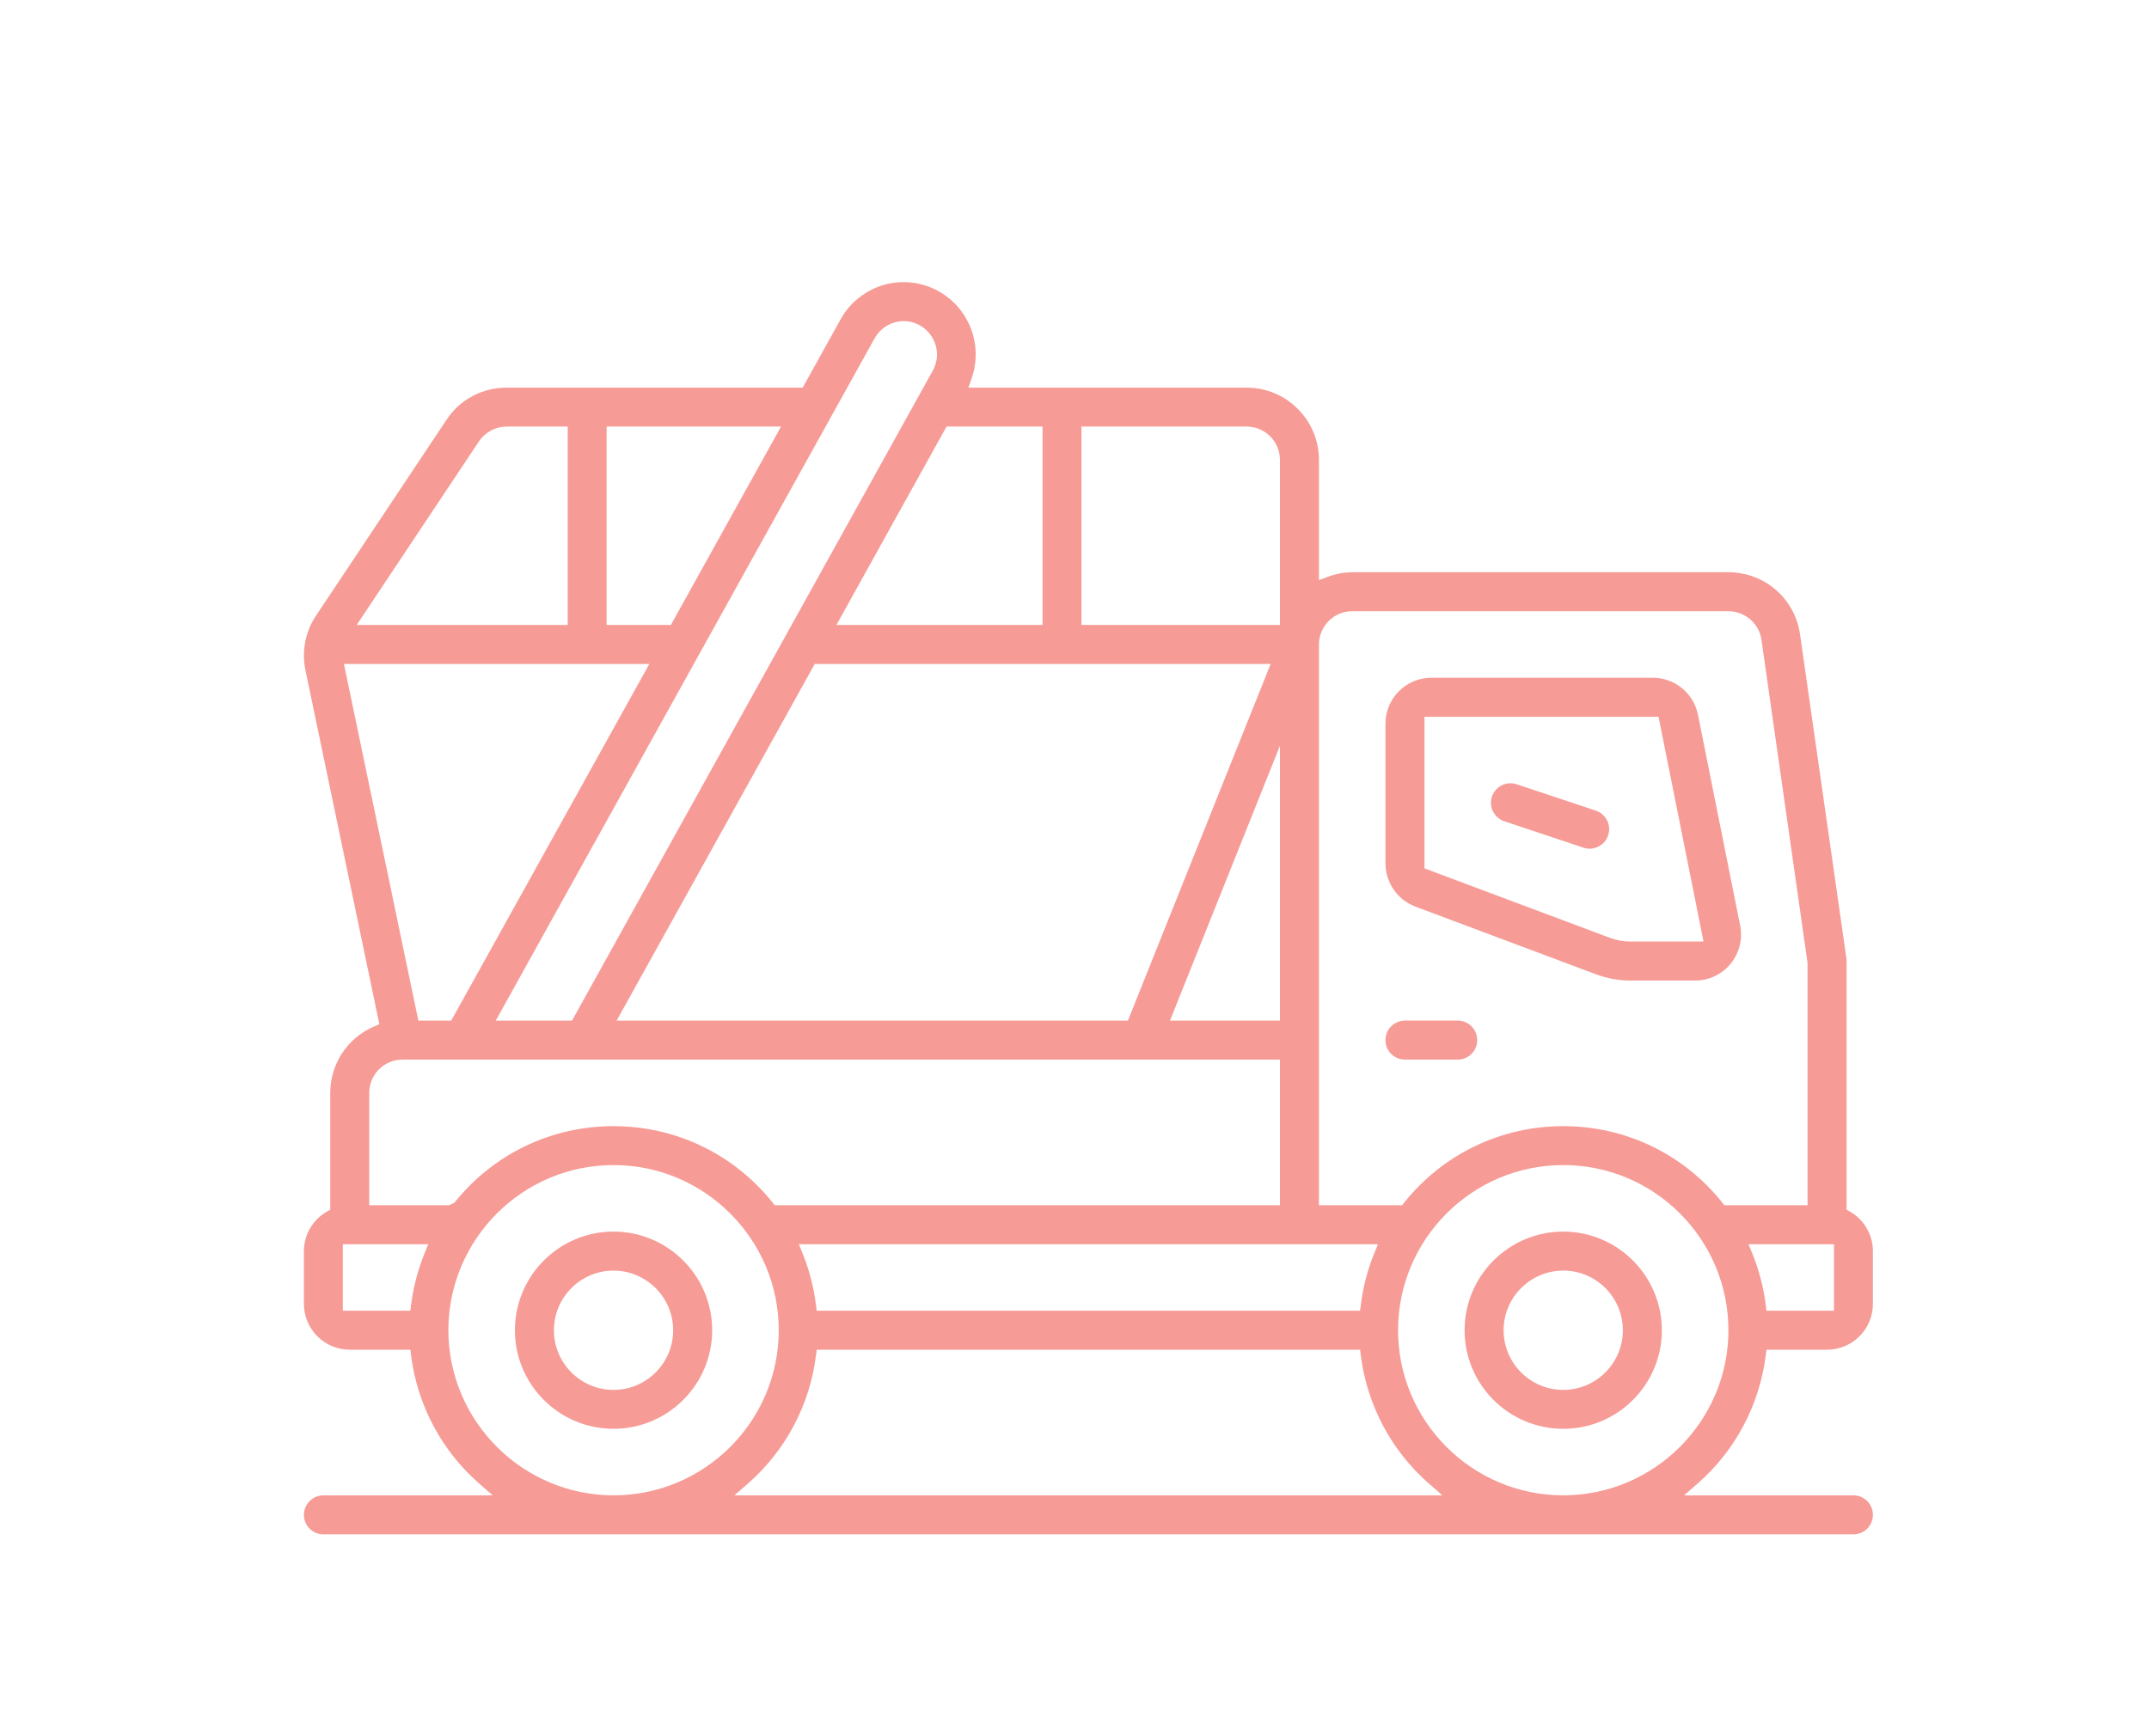 <?xml version="1.0" encoding="UTF-8"?> <svg xmlns="http://www.w3.org/2000/svg" width="99" height="80" viewBox="0 0 99 80" fill="none"><path d="M81.342 62.471L81.376 62.192H84.171C85.334 62.192 86.281 61.245 86.281 60.078V57.65C86.281 56.902 85.875 56.204 85.228 55.832L85.067 55.739V44.279C85.067 44.237 85.067 44.195 85.059 44.152L82.923 29.225C82.682 27.576 81.295 26.375 79.629 26.367H62.291C61.915 26.371 61.543 26.438 61.188 26.574L60.761 26.73V21.191C60.761 19.355 59.268 17.863 57.433 17.863H44.611L44.759 17.44C45.296 15.909 44.658 14.218 43.245 13.423C42.48 12.991 41.558 12.886 40.717 13.127C39.871 13.372 39.144 13.951 38.721 14.721L36.979 17.863H23.333C22.216 17.863 21.184 18.412 20.571 19.343L14.571 28.35C14.072 29.081 13.89 29.999 14.068 30.866L17.476 47.193L17.235 47.298C16.009 47.823 15.214 49.024 15.214 50.356V55.739L15.053 55.832C14.406 56.204 14 56.902 14 57.65V60.078C14 61.245 14.947 62.192 16.11 62.192H18.905L18.939 62.471C19.231 64.746 20.339 66.835 22.064 68.349L22.698 68.903H14.896C14.402 68.903 14 69.309 14 69.803C14 70.298 14.402 70.7 14.896 70.7H85.384C85.879 70.7 86.281 70.298 86.281 69.803C86.281 69.309 85.879 68.903 85.384 68.903H77.582L78.217 68.349C79.942 66.835 81.05 64.746 81.342 62.471ZM84.488 60.395H81.376L81.342 60.12C81.24 59.312 81.033 58.521 80.728 57.769L80.551 57.333H84.488V60.395ZM60.761 29.699C60.761 28.853 61.45 28.164 62.291 28.164H79.629C80.386 28.164 81.041 28.73 81.147 29.479L83.27 44.368V55.536H79.439L79.346 55.418C77.557 53.176 74.885 51.891 72.017 51.891C69.15 51.891 66.478 53.176 64.685 55.418L64.592 55.536H60.761V29.699ZM63.48 57.333L63.302 57.769C62.998 58.521 62.791 59.312 62.693 60.12L62.655 60.395H37.621L37.588 60.12C37.486 59.312 37.283 58.521 36.979 57.769L36.801 57.333H63.48ZM58.964 34.363V47.028H53.898L58.964 34.363ZM51.961 47.028H28.407L37.533 30.595H58.536L51.961 47.028ZM49.821 19.656H57.433C58.279 19.656 58.964 20.345 58.964 21.191V28.798H49.821V19.656ZM43.605 19.656H48.028V28.798H38.531L43.605 19.656ZM40.29 15.592C40.484 15.237 40.818 14.97 41.212 14.856C41.596 14.742 42.019 14.793 42.374 14.991C42.725 15.186 42.992 15.52 43.106 15.909C43.22 16.298 43.169 16.725 42.971 17.08L26.352 47.028H22.838L40.29 15.592ZM27.946 19.656H35.981L30.906 28.798H27.946V19.656ZM22.068 20.332C22.356 19.909 22.829 19.656 23.341 19.656H26.153V28.798H16.431L22.068 20.332ZM15.844 30.595H29.913L20.787 47.028H19.273L15.844 30.595ZM17.011 50.356C17.011 49.51 17.696 48.825 18.542 48.825H58.964V55.536H35.689L35.596 55.418C33.803 53.176 31.135 51.891 28.263 51.891C25.392 51.891 22.724 53.176 20.935 55.418L20.686 55.536H17.011V50.356ZM19.552 57.769C19.248 58.521 19.041 59.312 18.939 60.12L18.905 60.395H15.793V57.333H19.73L19.552 57.769ZM28.263 68.903C24.073 68.899 20.66 65.486 20.656 61.295C20.656 59.198 21.51 57.295 22.889 55.916C24.263 54.538 26.166 53.684 28.263 53.684C32.458 53.684 35.875 57.101 35.875 61.295C35.875 65.49 32.458 68.903 28.263 68.903ZM33.833 68.903L34.467 68.349C36.192 66.835 37.3 64.746 37.588 62.471L37.626 62.192H62.655L62.693 62.471C62.981 64.746 64.089 66.835 65.814 68.349L66.448 68.903H33.833ZM72.017 68.903C67.818 68.903 64.406 65.49 64.406 61.295C64.406 57.101 67.818 53.684 72.017 53.684C76.216 53.684 79.625 57.101 79.625 61.295C79.625 65.486 76.208 68.899 72.017 68.903Z" fill="#F69B96"></path><path d="M72.016 56.75C69.509 56.75 67.471 58.788 67.471 61.296C67.471 63.803 69.509 65.837 72.016 65.837C74.524 65.837 76.558 63.799 76.558 61.296C76.558 58.792 74.52 56.75 72.016 56.75ZM72.016 64.044C70.498 64.044 69.268 62.81 69.268 61.296C69.268 59.782 70.498 58.547 72.016 58.547C73.535 58.547 74.761 59.782 74.761 61.296C74.761 62.81 73.53 64.044 72.016 64.044Z" fill="#F69B96"></path><path d="M28.262 56.75C25.759 56.75 23.721 58.788 23.721 61.296C23.721 63.803 25.759 65.837 28.262 65.837C30.766 65.837 32.808 63.799 32.808 61.296C32.808 58.792 30.77 56.75 28.262 56.75ZM28.262 64.044C26.748 64.044 25.518 62.81 25.518 61.296C25.518 59.782 26.748 58.547 28.262 58.547C29.776 58.547 31.011 59.782 31.011 61.296C31.011 62.81 29.78 64.044 28.262 64.044Z" fill="#F69B96"></path><path d="M80.166 42.652L78.221 32.93C78.022 31.945 77.151 31.23 76.148 31.23H65.941C64.773 31.23 63.826 32.178 63.826 33.345V39.794C63.83 40.669 64.38 41.464 65.201 41.773L73.514 44.889C74.026 45.084 74.559 45.181 75.104 45.181H78.094C78.728 45.181 79.324 44.898 79.726 44.407C80.128 43.912 80.288 43.274 80.166 42.652ZM75.104 43.384C74.774 43.384 74.453 43.325 74.144 43.206L65.623 40.013V33.028H76.406L78.478 43.384H75.104Z" fill="#F69B96"></path><path d="M68.051 47.928C68.051 48.423 67.649 48.825 67.154 48.825H64.723C64.228 48.825 63.826 48.423 63.826 47.928C63.826 47.433 64.228 47.027 64.723 47.027H67.154C67.649 47.027 68.051 47.429 68.051 47.928Z" fill="#F69B96"></path><path d="M74.084 38.489C74.008 38.718 73.848 38.904 73.632 39.01C73.416 39.12 73.175 39.136 72.947 39.06L69.302 37.843C68.997 37.741 68.769 37.487 68.701 37.17C68.638 36.857 68.748 36.532 68.989 36.316C69.154 36.168 69.369 36.092 69.585 36.092C69.678 36.092 69.775 36.105 69.868 36.138L73.513 37.352C73.742 37.428 73.928 37.589 74.034 37.804C74.144 38.016 74.16 38.261 74.084 38.489Z" fill="#F69B96"></path></svg> 